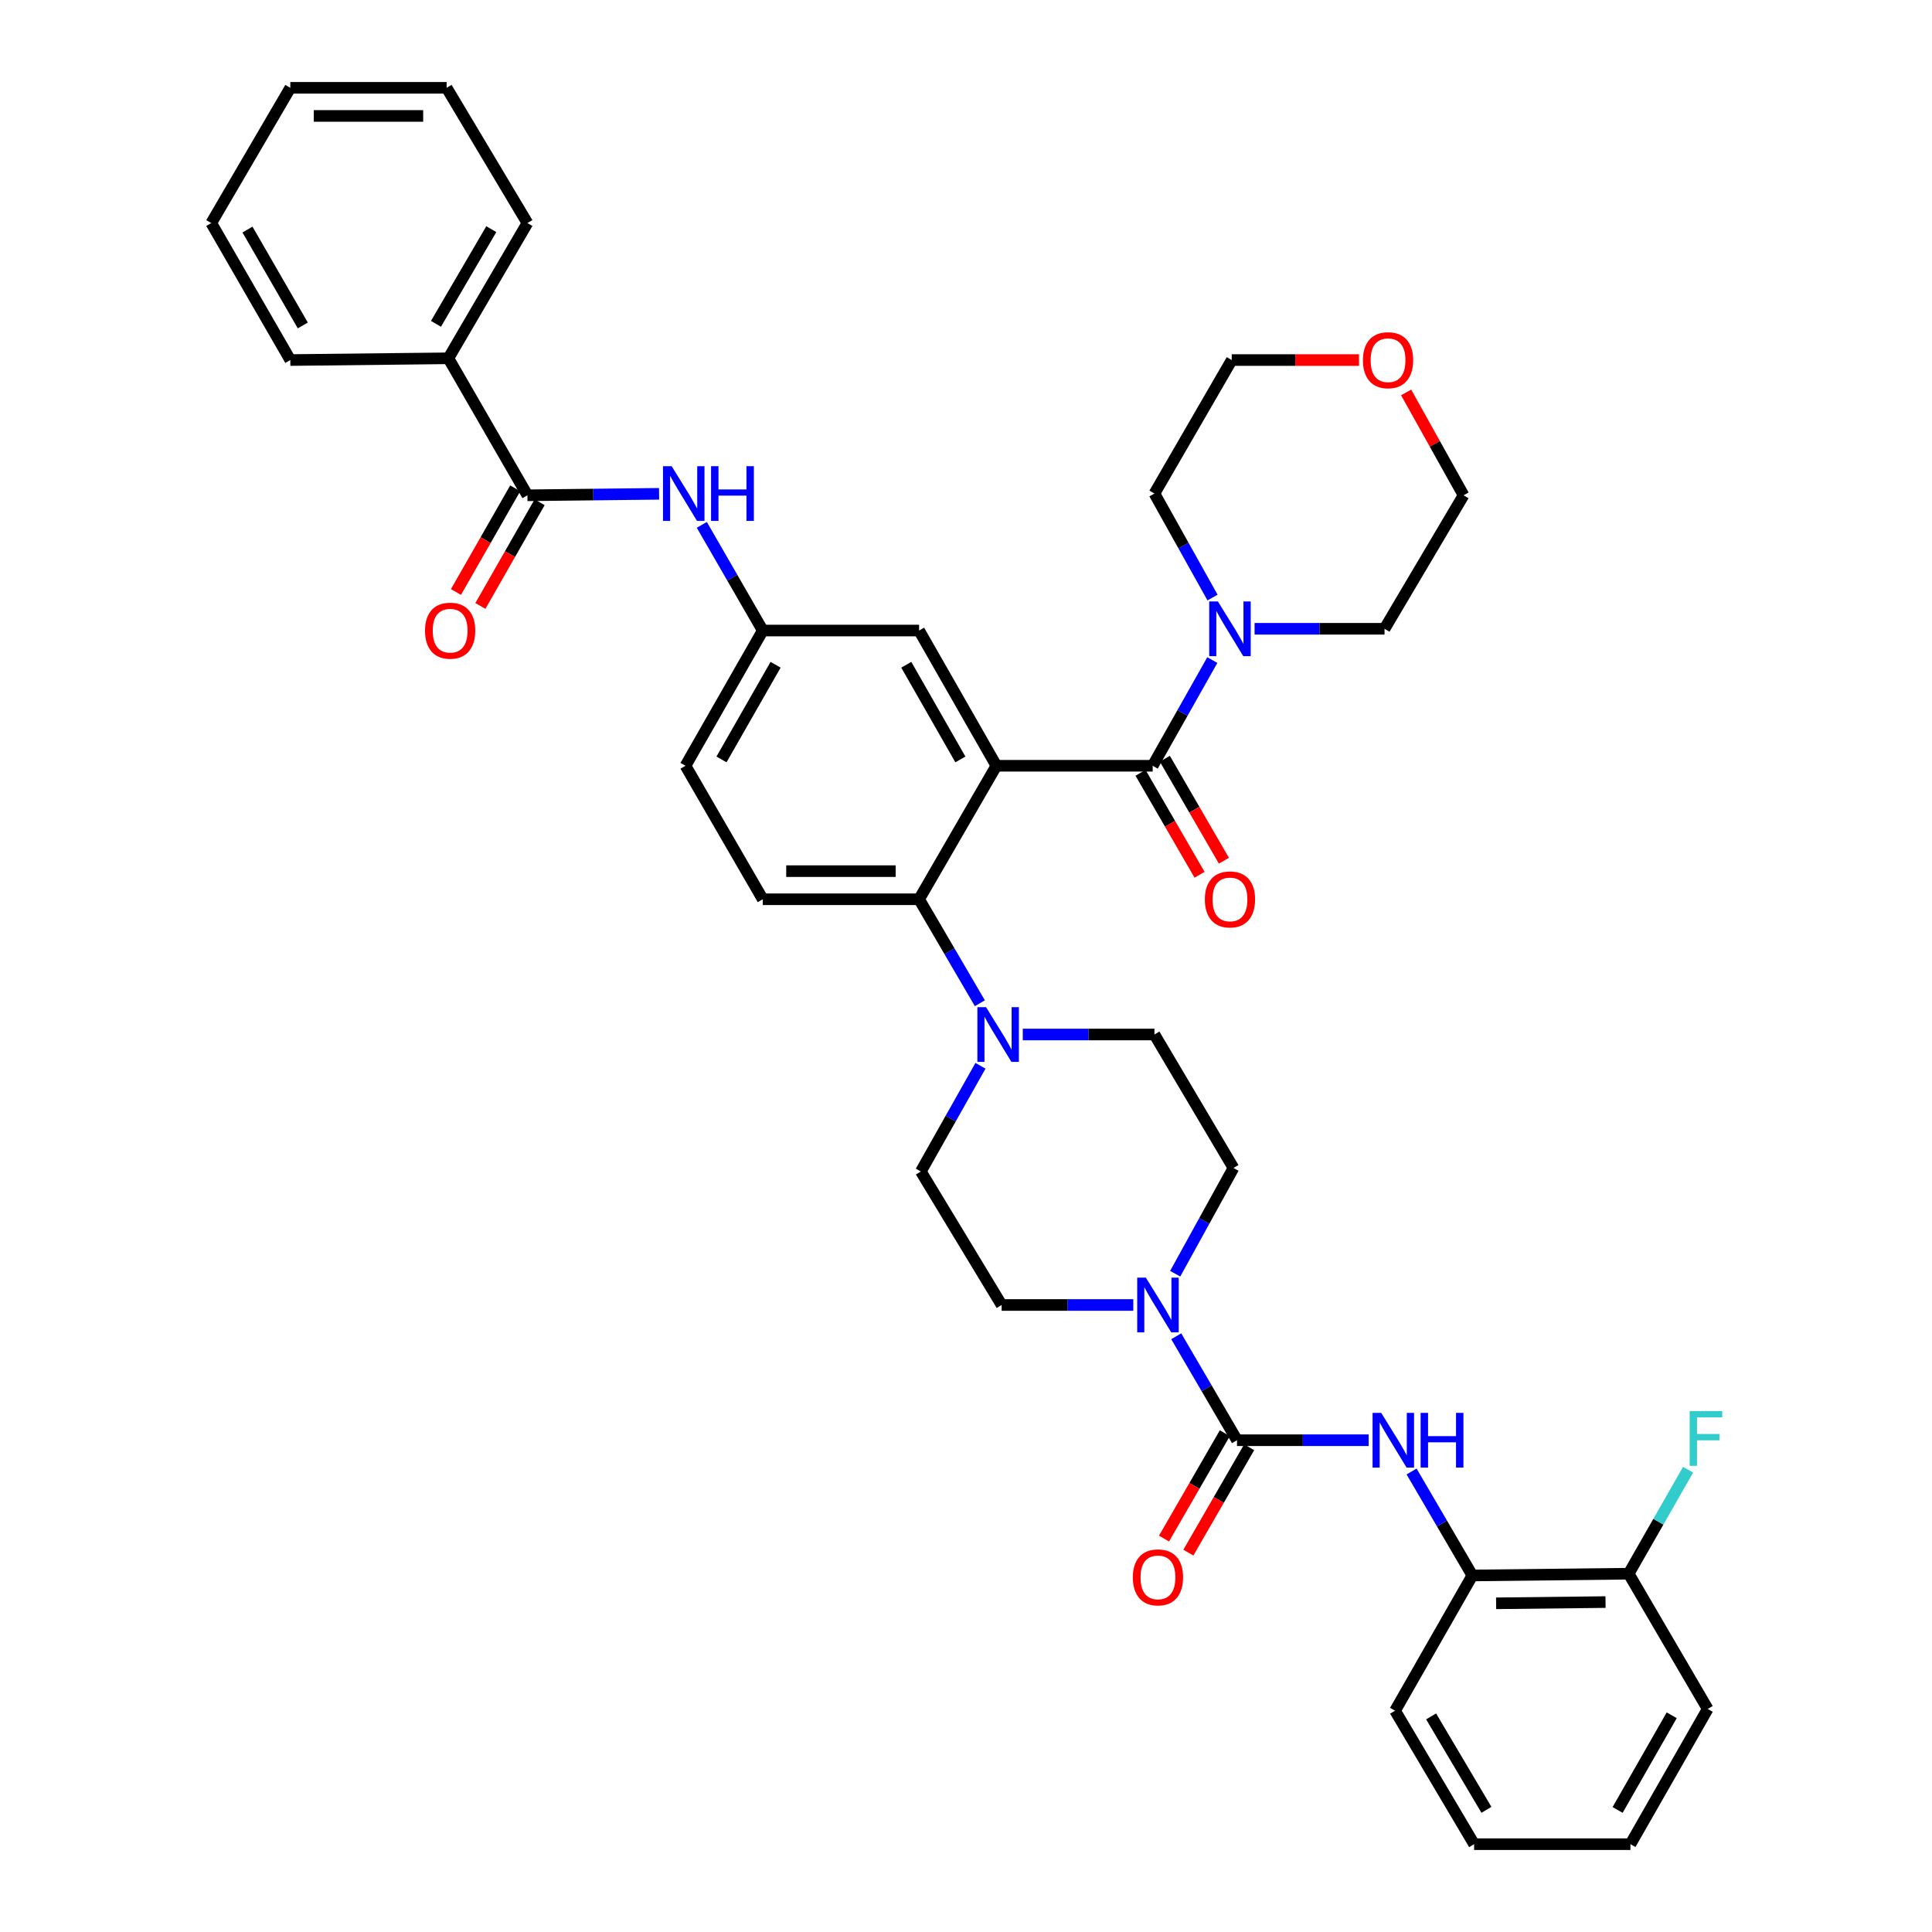 <?xml version='1.0' encoding='iso-8859-1'?>
<svg version='1.1' baseProfile='full'
              xmlns='http://www.w3.org/2000/svg'
                      xmlns:rdkit='http://www.rdkit.org/xml'
                      xmlns:xlink='http://www.w3.org/1999/xlink'
                  xml:space='preserve'
width='1000px' height='1000px' viewBox='0 0 1000 1000'>
<!-- END OF HEADER -->
<rect style='opacity:1.0;fill:#FFFFFF;stroke:none' width='1000' height='1000' x='0' y='0'> </rect>
<path class='bond-0' d='M 341.141,255.598 L 307.066,255.98' style='fill:none;fill-rule:evenodd;stroke:#0000FF;stroke-width:6px;stroke-linecap:butt;stroke-linejoin:miter;stroke-opacity:1' />
<path class='bond-0' d='M 307.066,255.98 L 272.991,256.361' style='fill:none;fill-rule:evenodd;stroke:#000000;stroke-width:6px;stroke-linecap:butt;stroke-linejoin:miter;stroke-opacity:1' />
<path class='bond-1' d='M 363.254,271.662 L 379.032,299.012' style='fill:none;fill-rule:evenodd;stroke:#0000FF;stroke-width:6px;stroke-linecap:butt;stroke-linejoin:miter;stroke-opacity:1' />
<path class='bond-1' d='M 379.032,299.012 L 394.81,326.361' style='fill:none;fill-rule:evenodd;stroke:#000000;stroke-width:6px;stroke-linecap:butt;stroke-linejoin:miter;stroke-opacity:1' />
<path class='bond-2' d='M 232.085,185.455 L 272.991,115.455' style='fill:none;fill-rule:evenodd;stroke:#000000;stroke-width:6px;stroke-linecap:butt;stroke-linejoin:miter;stroke-opacity:1' />
<path class='bond-2' d='M 225.657,167.613 L 254.291,118.613' style='fill:none;fill-rule:evenodd;stroke:#000000;stroke-width:6px;stroke-linecap:butt;stroke-linejoin:miter;stroke-opacity:1' />
<path class='bond-3' d='M 232.085,185.455 L 150.266,186.361' style='fill:none;fill-rule:evenodd;stroke:#000000;stroke-width:6px;stroke-linecap:butt;stroke-linejoin:miter;stroke-opacity:1' />
<path class='bond-4' d='M 232.085,185.455 L 272.991,256.361' style='fill:none;fill-rule:evenodd;stroke:#000000;stroke-width:6px;stroke-linecap:butt;stroke-linejoin:miter;stroke-opacity:1' />
<path class='bond-5' d='M 266.673,252.751 L 251.341,279.584' style='fill:none;fill-rule:evenodd;stroke:#000000;stroke-width:6px;stroke-linecap:butt;stroke-linejoin:miter;stroke-opacity:1' />
<path class='bond-5' d='M 251.341,279.584 L 236.008,306.416' style='fill:none;fill-rule:evenodd;stroke:#FF0000;stroke-width:6px;stroke-linecap:butt;stroke-linejoin:miter;stroke-opacity:1' />
<path class='bond-5' d='M 279.308,259.971 L 263.975,286.803' style='fill:none;fill-rule:evenodd;stroke:#000000;stroke-width:6px;stroke-linecap:butt;stroke-linejoin:miter;stroke-opacity:1' />
<path class='bond-5' d='M 263.975,286.803 L 248.642,313.636' style='fill:none;fill-rule:evenodd;stroke:#FF0000;stroke-width:6px;stroke-linecap:butt;stroke-linejoin:miter;stroke-opacity:1' />
<path class='bond-6' d='M 272.991,115.455 L 231.171,45.455' style='fill:none;fill-rule:evenodd;stroke:#000000;stroke-width:6px;stroke-linecap:butt;stroke-linejoin:miter;stroke-opacity:1' />
<path class='bond-7' d='M 762.088,815.458 L 842.993,814.545' style='fill:none;fill-rule:evenodd;stroke:#000000;stroke-width:6px;stroke-linecap:butt;stroke-linejoin:miter;stroke-opacity:1' />
<path class='bond-7' d='M 774.388,829.872 L 831.022,829.232' style='fill:none;fill-rule:evenodd;stroke:#000000;stroke-width:6px;stroke-linecap:butt;stroke-linejoin:miter;stroke-opacity:1' />
<path class='bond-8' d='M 762.088,815.458 L 722.087,885.459' style='fill:none;fill-rule:evenodd;stroke:#000000;stroke-width:6px;stroke-linecap:butt;stroke-linejoin:miter;stroke-opacity:1' />
<path class='bond-9' d='M 762.088,815.458 L 746.361,788.552' style='fill:none;fill-rule:evenodd;stroke:#000000;stroke-width:6px;stroke-linecap:butt;stroke-linejoin:miter;stroke-opacity:1' />
<path class='bond-9' d='M 746.361,788.552 L 730.635,761.645' style='fill:none;fill-rule:evenodd;stroke:#0000FF;stroke-width:6px;stroke-linecap:butt;stroke-linejoin:miter;stroke-opacity:1' />
<path class='bond-10' d='M 608.277,659.273 L 623.363,631.908' style='fill:none;fill-rule:evenodd;stroke:#0000FF;stroke-width:6px;stroke-linecap:butt;stroke-linejoin:miter;stroke-opacity:1' />
<path class='bond-10' d='M 623.363,631.908 L 638.449,604.544' style='fill:none;fill-rule:evenodd;stroke:#000000;stroke-width:6px;stroke-linecap:butt;stroke-linejoin:miter;stroke-opacity:1' />
<path class='bond-11' d='M 608.815,691.645 L 624.542,718.551' style='fill:none;fill-rule:evenodd;stroke:#0000FF;stroke-width:6px;stroke-linecap:butt;stroke-linejoin:miter;stroke-opacity:1' />
<path class='bond-11' d='M 624.542,718.551 L 640.268,745.458' style='fill:none;fill-rule:evenodd;stroke:#000000;stroke-width:6px;stroke-linecap:butt;stroke-linejoin:miter;stroke-opacity:1' />
<path class='bond-12' d='M 586.592,675.458 L 552.52,675.458' style='fill:none;fill-rule:evenodd;stroke:#0000FF;stroke-width:6px;stroke-linecap:butt;stroke-linejoin:miter;stroke-opacity:1' />
<path class='bond-12' d='M 552.52,675.458 L 518.449,675.458' style='fill:none;fill-rule:evenodd;stroke:#000000;stroke-width:6px;stroke-linecap:butt;stroke-linejoin:miter;stroke-opacity:1' />
<path class='bond-13' d='M 633.966,741.822 L 618.231,769.091' style='fill:none;fill-rule:evenodd;stroke:#000000;stroke-width:6px;stroke-linecap:butt;stroke-linejoin:miter;stroke-opacity:1' />
<path class='bond-13' d='M 618.231,769.091 L 602.496,796.361' style='fill:none;fill-rule:evenodd;stroke:#FF0000;stroke-width:6px;stroke-linecap:butt;stroke-linejoin:miter;stroke-opacity:1' />
<path class='bond-13' d='M 646.57,749.094 L 630.835,776.364' style='fill:none;fill-rule:evenodd;stroke:#000000;stroke-width:6px;stroke-linecap:butt;stroke-linejoin:miter;stroke-opacity:1' />
<path class='bond-13' d='M 630.835,776.364 L 615.1,803.633' style='fill:none;fill-rule:evenodd;stroke:#FF0000;stroke-width:6px;stroke-linecap:butt;stroke-linejoin:miter;stroke-opacity:1' />
<path class='bond-14' d='M 640.268,745.458 L 674.34,745.458' style='fill:none;fill-rule:evenodd;stroke:#000000;stroke-width:6px;stroke-linecap:butt;stroke-linejoin:miter;stroke-opacity:1' />
<path class='bond-14' d='M 674.34,745.458 L 708.411,745.458' style='fill:none;fill-rule:evenodd;stroke:#0000FF;stroke-width:6px;stroke-linecap:butt;stroke-linejoin:miter;stroke-opacity:1' />
<path class='bond-15' d='M 842.993,814.545 L 858.372,787.632' style='fill:none;fill-rule:evenodd;stroke:#000000;stroke-width:6px;stroke-linecap:butt;stroke-linejoin:miter;stroke-opacity:1' />
<path class='bond-15' d='M 858.372,787.632 L 873.75,760.72' style='fill:none;fill-rule:evenodd;stroke:#33CCCC;stroke-width:6px;stroke-linecap:butt;stroke-linejoin:miter;stroke-opacity:1' />
<path class='bond-16' d='M 842.993,814.545 L 883.907,884.545' style='fill:none;fill-rule:evenodd;stroke:#000000;stroke-width:6px;stroke-linecap:butt;stroke-linejoin:miter;stroke-opacity:1' />
<path class='bond-17' d='M 638.449,604.544 L 597.535,535.457' style='fill:none;fill-rule:evenodd;stroke:#000000;stroke-width:6px;stroke-linecap:butt;stroke-linejoin:miter;stroke-opacity:1' />
<path class='bond-18' d='M 507.493,551.652 L 492.061,579.007' style='fill:none;fill-rule:evenodd;stroke:#0000FF;stroke-width:6px;stroke-linecap:butt;stroke-linejoin:miter;stroke-opacity:1' />
<path class='bond-18' d='M 492.061,579.007 L 476.629,606.363' style='fill:none;fill-rule:evenodd;stroke:#000000;stroke-width:6px;stroke-linecap:butt;stroke-linejoin:miter;stroke-opacity:1' />
<path class='bond-19' d='M 507.171,519.27 L 491.447,492.363' style='fill:none;fill-rule:evenodd;stroke:#0000FF;stroke-width:6px;stroke-linecap:butt;stroke-linejoin:miter;stroke-opacity:1' />
<path class='bond-19' d='M 491.447,492.363 L 475.724,465.457' style='fill:none;fill-rule:evenodd;stroke:#000000;stroke-width:6px;stroke-linecap:butt;stroke-linejoin:miter;stroke-opacity:1' />
<path class='bond-20' d='M 529.392,535.457 L 563.464,535.457' style='fill:none;fill-rule:evenodd;stroke:#0000FF;stroke-width:6px;stroke-linecap:butt;stroke-linejoin:miter;stroke-opacity:1' />
<path class='bond-20' d='M 563.464,535.457 L 597.535,535.457' style='fill:none;fill-rule:evenodd;stroke:#000000;stroke-width:6px;stroke-linecap:butt;stroke-linejoin:miter;stroke-opacity:1' />
<path class='bond-21' d='M 590.333,400.007 L 605.611,426.396' style='fill:none;fill-rule:evenodd;stroke:#000000;stroke-width:6px;stroke-linecap:butt;stroke-linejoin:miter;stroke-opacity:1' />
<path class='bond-21' d='M 605.611,426.396 L 620.888,452.786' style='fill:none;fill-rule:evenodd;stroke:#FF0000;stroke-width:6px;stroke-linecap:butt;stroke-linejoin:miter;stroke-opacity:1' />
<path class='bond-21' d='M 602.927,392.716 L 618.204,419.106' style='fill:none;fill-rule:evenodd;stroke:#000000;stroke-width:6px;stroke-linecap:butt;stroke-linejoin:miter;stroke-opacity:1' />
<path class='bond-21' d='M 618.204,419.106 L 633.481,445.495' style='fill:none;fill-rule:evenodd;stroke:#FF0000;stroke-width:6px;stroke-linecap:butt;stroke-linejoin:miter;stroke-opacity:1' />
<path class='bond-22' d='M 596.63,396.362 L 612.062,369.006' style='fill:none;fill-rule:evenodd;stroke:#000000;stroke-width:6px;stroke-linecap:butt;stroke-linejoin:miter;stroke-opacity:1' />
<path class='bond-22' d='M 612.062,369.006 L 627.494,341.651' style='fill:none;fill-rule:evenodd;stroke:#0000FF;stroke-width:6px;stroke-linecap:butt;stroke-linejoin:miter;stroke-opacity:1' />
<path class='bond-23' d='M 596.63,396.362 L 515.724,396.362' style='fill:none;fill-rule:evenodd;stroke:#000000;stroke-width:6px;stroke-linecap:butt;stroke-linejoin:miter;stroke-opacity:1' />
<path class='bond-24' d='M 649.37,325.456 L 683,325.456' style='fill:none;fill-rule:evenodd;stroke:#0000FF;stroke-width:6px;stroke-linecap:butt;stroke-linejoin:miter;stroke-opacity:1' />
<path class='bond-24' d='M 683,325.456 L 716.631,325.456' style='fill:none;fill-rule:evenodd;stroke:#000000;stroke-width:6px;stroke-linecap:butt;stroke-linejoin:miter;stroke-opacity:1' />
<path class='bond-25' d='M 627.602,309.291 L 612.569,282.374' style='fill:none;fill-rule:evenodd;stroke:#0000FF;stroke-width:6px;stroke-linecap:butt;stroke-linejoin:miter;stroke-opacity:1' />
<path class='bond-25' d='M 612.569,282.374 L 597.535,255.456' style='fill:none;fill-rule:evenodd;stroke:#000000;stroke-width:6px;stroke-linecap:butt;stroke-linejoin:miter;stroke-opacity:1' />
<path class='bond-26' d='M 727.81,203.125 L 742.673,229.743' style='fill:none;fill-rule:evenodd;stroke:#FF0000;stroke-width:6px;stroke-linecap:butt;stroke-linejoin:miter;stroke-opacity:1' />
<path class='bond-26' d='M 742.673,229.743 L 757.536,256.361' style='fill:none;fill-rule:evenodd;stroke:#000000;stroke-width:6px;stroke-linecap:butt;stroke-linejoin:miter;stroke-opacity:1' />
<path class='bond-27' d='M 703.427,186.361 L 670.481,186.361' style='fill:none;fill-rule:evenodd;stroke:#FF0000;stroke-width:6px;stroke-linecap:butt;stroke-linejoin:miter;stroke-opacity:1' />
<path class='bond-27' d='M 670.481,186.361 L 637.536,186.361' style='fill:none;fill-rule:evenodd;stroke:#000000;stroke-width:6px;stroke-linecap:butt;stroke-linejoin:miter;stroke-opacity:1' />
<path class='bond-28' d='M 597.535,255.456 L 637.536,186.361' style='fill:none;fill-rule:evenodd;stroke:#000000;stroke-width:6px;stroke-linecap:butt;stroke-linejoin:miter;stroke-opacity:1' />
<path class='bond-29' d='M 515.724,396.362 L 475.724,326.361' style='fill:none;fill-rule:evenodd;stroke:#000000;stroke-width:6px;stroke-linecap:butt;stroke-linejoin:miter;stroke-opacity:1' />
<path class='bond-29' d='M 497.09,393.081 L 469.09,344.081' style='fill:none;fill-rule:evenodd;stroke:#000000;stroke-width:6px;stroke-linecap:butt;stroke-linejoin:miter;stroke-opacity:1' />
<path class='bond-30' d='M 515.724,396.362 L 475.724,465.457' style='fill:none;fill-rule:evenodd;stroke:#000000;stroke-width:6px;stroke-linecap:butt;stroke-linejoin:miter;stroke-opacity:1' />
<path class='bond-31' d='M 475.724,326.361 L 394.81,326.361' style='fill:none;fill-rule:evenodd;stroke:#000000;stroke-width:6px;stroke-linecap:butt;stroke-linejoin:miter;stroke-opacity:1' />
<path class='bond-32' d='M 475.724,465.457 L 394.81,465.457' style='fill:none;fill-rule:evenodd;stroke:#000000;stroke-width:6px;stroke-linecap:butt;stroke-linejoin:miter;stroke-opacity:1' />
<path class='bond-32' d='M 463.587,450.905 L 406.947,450.905' style='fill:none;fill-rule:evenodd;stroke:#000000;stroke-width:6px;stroke-linecap:butt;stroke-linejoin:miter;stroke-opacity:1' />
<path class='bond-33' d='M 394.81,326.361 L 354.81,396.362' style='fill:none;fill-rule:evenodd;stroke:#000000;stroke-width:6px;stroke-linecap:butt;stroke-linejoin:miter;stroke-opacity:1' />
<path class='bond-33' d='M 401.444,344.081 L 373.444,393.081' style='fill:none;fill-rule:evenodd;stroke:#000000;stroke-width:6px;stroke-linecap:butt;stroke-linejoin:miter;stroke-opacity:1' />
<path class='bond-34' d='M 394.81,465.457 L 354.81,396.362' style='fill:none;fill-rule:evenodd;stroke:#000000;stroke-width:6px;stroke-linecap:butt;stroke-linejoin:miter;stroke-opacity:1' />
<path class='bond-35' d='M 716.631,325.456 L 757.536,256.361' style='fill:none;fill-rule:evenodd;stroke:#000000;stroke-width:6px;stroke-linecap:butt;stroke-linejoin:miter;stroke-opacity:1' />
<path class='bond-36' d='M 476.629,606.363 L 518.449,675.458' style='fill:none;fill-rule:evenodd;stroke:#000000;stroke-width:6px;stroke-linecap:butt;stroke-linejoin:miter;stroke-opacity:1' />
<path class='bond-37' d='M 722.087,885.459 L 762.993,954.545' style='fill:none;fill-rule:evenodd;stroke:#000000;stroke-width:6px;stroke-linecap:butt;stroke-linejoin:miter;stroke-opacity:1' />
<path class='bond-37' d='M 740.744,888.408 L 769.378,936.769' style='fill:none;fill-rule:evenodd;stroke:#000000;stroke-width:6px;stroke-linecap:butt;stroke-linejoin:miter;stroke-opacity:1' />
<path class='bond-38' d='M 883.907,884.545 L 843.907,954.545' style='fill:none;fill-rule:evenodd;stroke:#000000;stroke-width:6px;stroke-linecap:butt;stroke-linejoin:miter;stroke-opacity:1' />
<path class='bond-38' d='M 865.273,887.826 L 837.273,936.826' style='fill:none;fill-rule:evenodd;stroke:#000000;stroke-width:6px;stroke-linecap:butt;stroke-linejoin:miter;stroke-opacity:1' />
<path class='bond-39' d='M 843.907,954.545 L 762.993,954.545' style='fill:none;fill-rule:evenodd;stroke:#000000;stroke-width:6px;stroke-linecap:butt;stroke-linejoin:miter;stroke-opacity:1' />
<path class='bond-40' d='M 150.266,186.361 L 109.352,115.455' style='fill:none;fill-rule:evenodd;stroke:#000000;stroke-width:6px;stroke-linecap:butt;stroke-linejoin:miter;stroke-opacity:1' />
<path class='bond-40' d='M 156.732,168.452 L 128.093,118.818' style='fill:none;fill-rule:evenodd;stroke:#000000;stroke-width:6px;stroke-linecap:butt;stroke-linejoin:miter;stroke-opacity:1' />
<path class='bond-41' d='M 231.171,45.455 L 150.266,45.455' style='fill:none;fill-rule:evenodd;stroke:#000000;stroke-width:6px;stroke-linecap:butt;stroke-linejoin:miter;stroke-opacity:1' />
<path class='bond-41' d='M 219.036,60.006 L 162.402,60.006' style='fill:none;fill-rule:evenodd;stroke:#000000;stroke-width:6px;stroke-linecap:butt;stroke-linejoin:miter;stroke-opacity:1' />
<path class='bond-42' d='M 109.352,115.455 L 150.266,45.455' style='fill:none;fill-rule:evenodd;stroke:#000000;stroke-width:6px;stroke-linecap:butt;stroke-linejoin:miter;stroke-opacity:1' />
<path  class='atom-0' d='M 347.644 241.296
L 356.924 256.296
Q 357.844 257.776, 359.324 260.456
Q 360.804 263.136, 360.884 263.296
L 360.884 241.296
L 364.644 241.296
L 364.644 269.616
L 360.764 269.616
L 350.804 253.216
Q 349.644 251.296, 348.404 249.096
Q 347.204 246.896, 346.844 246.216
L 346.844 269.616
L 343.164 269.616
L 343.164 241.296
L 347.644 241.296
' fill='#0000FF'/>
<path  class='atom-0' d='M 368.044 241.296
L 371.884 241.296
L 371.884 253.336
L 386.364 253.336
L 386.364 241.296
L 390.204 241.296
L 390.204 269.616
L 386.364 269.616
L 386.364 256.536
L 371.884 256.536
L 371.884 269.616
L 368.044 269.616
L 368.044 241.296
' fill='#0000FF'/>
<path  class='atom-3' d='M 219.99 326.441
Q 219.99 319.641, 223.35 315.841
Q 226.71 312.041, 232.99 312.041
Q 239.27 312.041, 242.63 315.841
Q 245.99 319.641, 245.99 326.441
Q 245.99 333.321, 242.59 337.241
Q 239.19 341.121, 232.99 341.121
Q 226.75 341.121, 223.35 337.241
Q 219.99 333.361, 219.99 326.441
M 232.99 337.921
Q 237.31 337.921, 239.63 335.041
Q 241.99 332.121, 241.99 326.441
Q 241.99 320.881, 239.63 318.081
Q 237.31 315.241, 232.99 315.241
Q 228.67 315.241, 226.31 318.041
Q 223.99 320.841, 223.99 326.441
Q 223.99 332.161, 226.31 335.041
Q 228.67 337.921, 232.99 337.921
' fill='#FF0000'/>
<path  class='atom-6' d='M 593.094 661.298
L 602.374 676.298
Q 603.294 677.778, 604.774 680.458
Q 606.254 683.138, 606.334 683.298
L 606.334 661.298
L 610.094 661.298
L 610.094 689.618
L 606.214 689.618
L 596.254 673.218
Q 595.094 671.298, 593.854 669.098
Q 592.654 666.898, 592.294 666.218
L 592.294 689.618
L 588.614 689.618
L 588.614 661.298
L 593.094 661.298
' fill='#0000FF'/>
<path  class='atom-8' d='M 586.354 816.444
Q 586.354 809.644, 589.714 805.844
Q 593.074 802.044, 599.354 802.044
Q 605.634 802.044, 608.994 805.844
Q 612.354 809.644, 612.354 816.444
Q 612.354 823.324, 608.954 827.244
Q 605.554 831.124, 599.354 831.124
Q 593.114 831.124, 589.714 827.244
Q 586.354 823.364, 586.354 816.444
M 599.354 827.924
Q 603.674 827.924, 605.994 825.044
Q 608.354 822.124, 608.354 816.444
Q 608.354 810.884, 605.994 808.084
Q 603.674 805.244, 599.354 805.244
Q 595.034 805.244, 592.674 808.044
Q 590.354 810.844, 590.354 816.444
Q 590.354 822.164, 592.674 825.044
Q 595.034 827.924, 599.354 827.924
' fill='#FF0000'/>
<path  class='atom-9' d='M 714.914 731.298
L 724.194 746.298
Q 725.114 747.778, 726.594 750.458
Q 728.074 753.138, 728.154 753.298
L 728.154 731.298
L 731.914 731.298
L 731.914 759.618
L 728.034 759.618
L 718.074 743.218
Q 716.914 741.298, 715.674 739.098
Q 714.474 736.898, 714.114 736.218
L 714.114 759.618
L 710.434 759.618
L 710.434 731.298
L 714.914 731.298
' fill='#0000FF'/>
<path  class='atom-9' d='M 735.314 731.298
L 739.154 731.298
L 739.154 743.338
L 753.634 743.338
L 753.634 731.298
L 757.474 731.298
L 757.474 759.618
L 753.634 759.618
L 753.634 746.538
L 739.154 746.538
L 739.154 759.618
L 735.314 759.618
L 735.314 731.298
' fill='#0000FF'/>
<path  class='atom-11' d='M 874.574 730.384
L 891.414 730.384
L 891.414 733.624
L 878.374 733.624
L 878.374 742.224
L 889.974 742.224
L 889.974 745.504
L 878.374 745.504
L 878.374 758.704
L 874.574 758.704
L 874.574 730.384
' fill='#33CCCC'/>
<path  class='atom-13' d='M 510.37 521.297
L 519.65 536.297
Q 520.57 537.777, 522.05 540.457
Q 523.53 543.137, 523.61 543.297
L 523.61 521.297
L 527.37 521.297
L 527.37 549.617
L 523.49 549.617
L 513.53 533.217
Q 512.37 531.297, 511.13 529.097
Q 509.93 526.897, 509.57 526.217
L 509.57 549.617
L 505.89 549.617
L 505.89 521.297
L 510.37 521.297
' fill='#0000FF'/>
<path  class='atom-16' d='M 623.63 465.537
Q 623.63 458.737, 626.99 454.937
Q 630.35 451.137, 636.63 451.137
Q 642.91 451.137, 646.27 454.937
Q 649.63 458.737, 649.63 465.537
Q 649.63 472.417, 646.23 476.337
Q 642.83 480.217, 636.63 480.217
Q 630.39 480.217, 626.99 476.337
Q 623.63 472.457, 623.63 465.537
M 636.63 477.017
Q 640.95 477.017, 643.27 474.137
Q 645.63 471.217, 645.63 465.537
Q 645.63 459.977, 643.27 457.177
Q 640.95 454.337, 636.63 454.337
Q 632.31 454.337, 629.95 457.137
Q 627.63 459.937, 627.63 465.537
Q 627.63 471.257, 629.95 474.137
Q 632.31 477.017, 636.63 477.017
' fill='#FF0000'/>
<path  class='atom-17' d='M 630.37 311.296
L 639.65 326.296
Q 640.57 327.776, 642.05 330.456
Q 643.53 333.136, 643.61 333.296
L 643.61 311.296
L 647.37 311.296
L 647.37 339.616
L 643.49 339.616
L 633.53 323.216
Q 632.37 321.296, 631.13 319.096
Q 629.93 316.896, 629.57 316.216
L 629.57 339.616
L 625.89 339.616
L 625.89 311.296
L 630.37 311.296
' fill='#0000FF'/>
<path  class='atom-18' d='M 705.449 186.441
Q 705.449 179.641, 708.809 175.841
Q 712.169 172.041, 718.449 172.041
Q 724.729 172.041, 728.089 175.841
Q 731.449 179.641, 731.449 186.441
Q 731.449 193.321, 728.049 197.241
Q 724.649 201.121, 718.449 201.121
Q 712.209 201.121, 708.809 197.241
Q 705.449 193.361, 705.449 186.441
M 718.449 197.921
Q 722.769 197.921, 725.089 195.041
Q 727.449 192.121, 727.449 186.441
Q 727.449 180.881, 725.089 178.081
Q 722.769 175.241, 718.449 175.241
Q 714.129 175.241, 711.769 178.041
Q 709.449 180.841, 709.449 186.441
Q 709.449 192.161, 711.769 195.041
Q 714.129 197.921, 718.449 197.921
' fill='#FF0000'/>
</svg>

